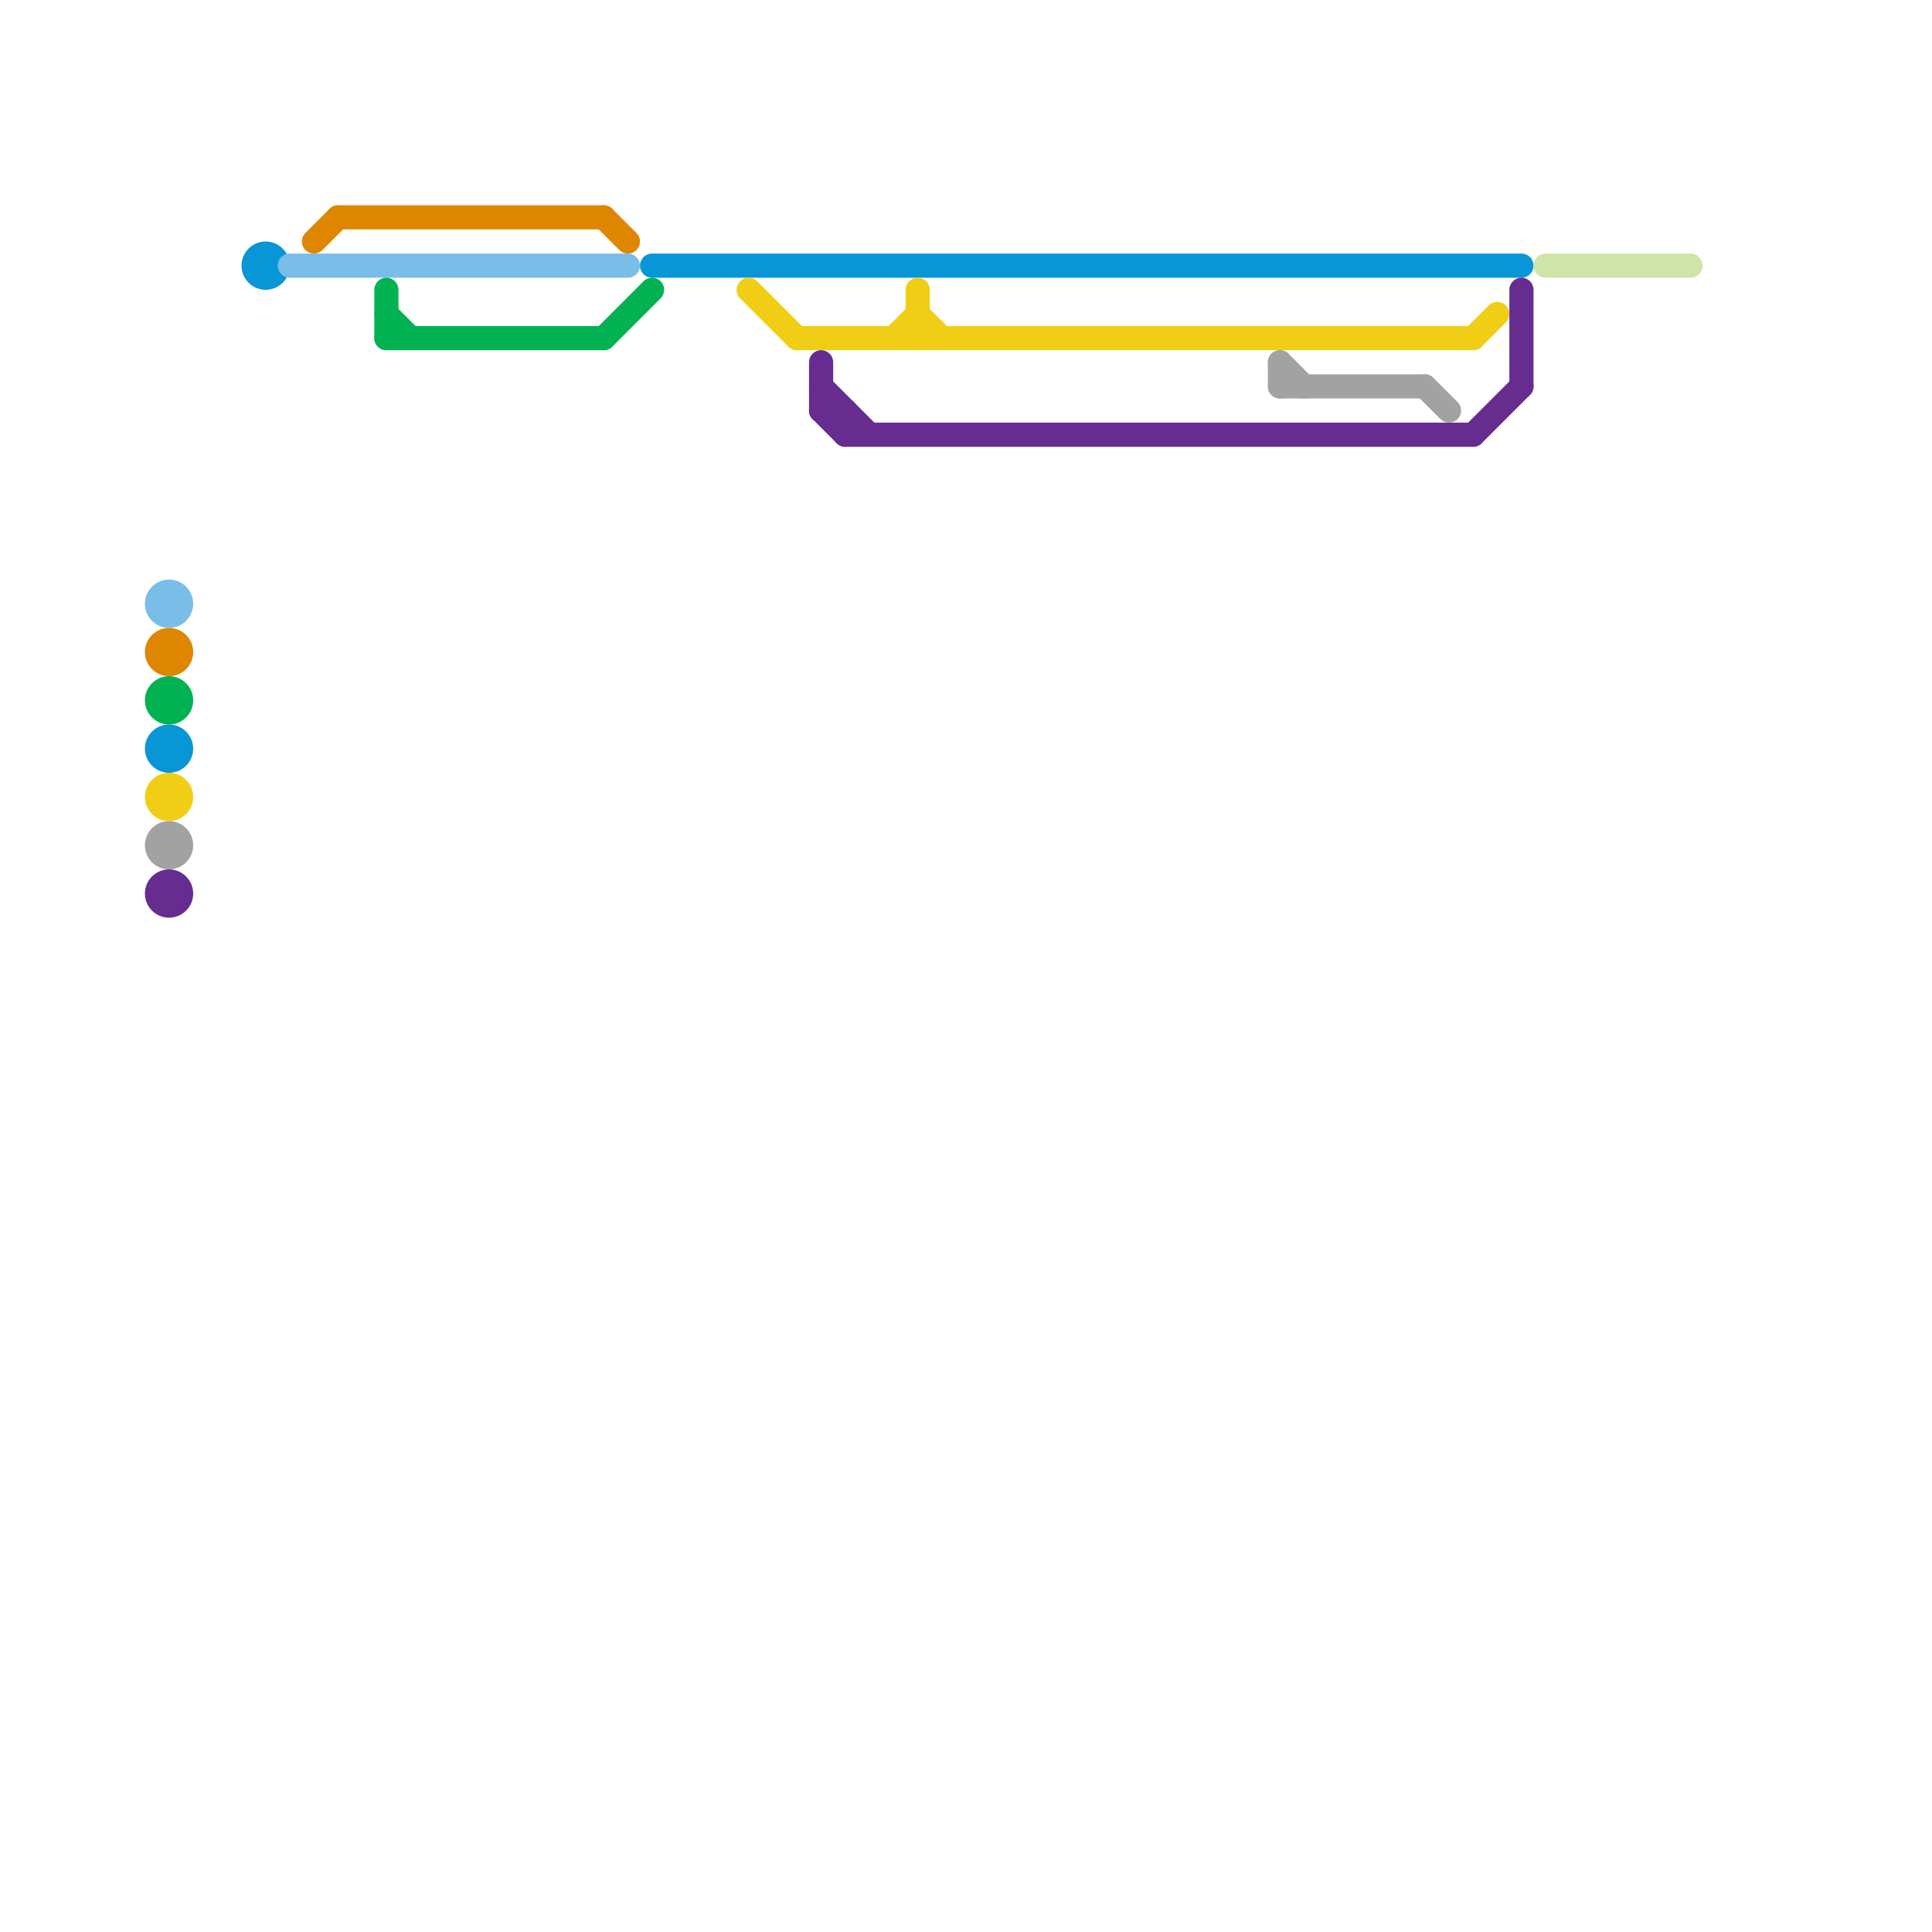 
<svg version="1.1" xmlns="http://www.w3.org/2000/svg" viewBox="0 0 80 80">
<style>text { font: 1px Helvetica; font-weight: 600; white-space: pre; dominant-baseline: central; } line { stroke-width: 1; fill: none; stroke-linecap: round; stroke-linejoin: round; } .c0 { stroke: #0896d7 } .c1 { stroke: #79bde9 } .c2 { stroke: #df8600 } .c3 { stroke: #00b251 } .c4 { stroke: #f0ce15 } .c5 { stroke: #662c90 } .c6 { stroke: #a2a2a2 } .c7 { stroke: #cfe4a7 }</style><defs><g id="wm-xf"><circle r="1.2" fill="#000"/><circle r="0.9" fill="#fff"/><circle r="0.6" fill="#000"/><circle r="0.3" fill="#fff"/></g><g id="wm"><circle r="0.6" fill="#000"/><circle r="0.3" fill="#fff"/></g></defs><line class="c0" x1="27" y1="11" x2="63" y2="11"/><circle cx="11" cy="11" r="1" fill="#0896d7" /><circle cx="7" cy="31" r="1" fill="#0896d7" /><line class="c1" x1="12" y1="11" x2="26" y2="11"/><circle cx="7" cy="25" r="1" fill="#79bde9" /><line class="c2" x1="14" y1="9" x2="25" y2="9"/><line class="c2" x1="25" y1="9" x2="26" y2="10"/><line class="c2" x1="13" y1="10" x2="14" y2="9"/><circle cx="7" cy="27" r="1" fill="#df8600" /><line class="c3" x1="16" y1="13" x2="17" y2="14"/><line class="c3" x1="16" y1="12" x2="16" y2="14"/><line class="c3" x1="25" y1="14" x2="27" y2="12"/><line class="c3" x1="16" y1="14" x2="25" y2="14"/><circle cx="7" cy="29" r="1" fill="#00b251" /><line class="c4" x1="38" y1="13" x2="39" y2="14"/><line class="c4" x1="38" y1="12" x2="38" y2="14"/><line class="c4" x1="37" y1="14" x2="38" y2="13"/><line class="c4" x1="31" y1="12" x2="33" y2="14"/><line class="c4" x1="61" y1="14" x2="62" y2="13"/><line class="c4" x1="33" y1="14" x2="61" y2="14"/><circle cx="7" cy="33" r="1" fill="#f0ce15" /><line class="c5" x1="34" y1="17" x2="35" y2="17"/><line class="c5" x1="35" y1="18" x2="61" y2="18"/><line class="c5" x1="34" y1="17" x2="35" y2="18"/><line class="c5" x1="35" y1="17" x2="35" y2="18"/><line class="c5" x1="63" y1="12" x2="63" y2="16"/><line class="c5" x1="61" y1="18" x2="63" y2="16"/><line class="c5" x1="34" y1="15" x2="34" y2="17"/><line class="c5" x1="34" y1="16" x2="36" y2="18"/><circle cx="7" cy="37" r="1" fill="#662c90" /><line class="c6" x1="53" y1="16" x2="59" y2="16"/><line class="c6" x1="53" y1="15" x2="53" y2="16"/><line class="c6" x1="53" y1="15" x2="54" y2="16"/><line class="c6" x1="59" y1="16" x2="60" y2="17"/><circle cx="7" cy="35" r="1" fill="#a2a2a2" /><line class="c7" x1="64" y1="11" x2="70" y2="11"/>
</svg>
